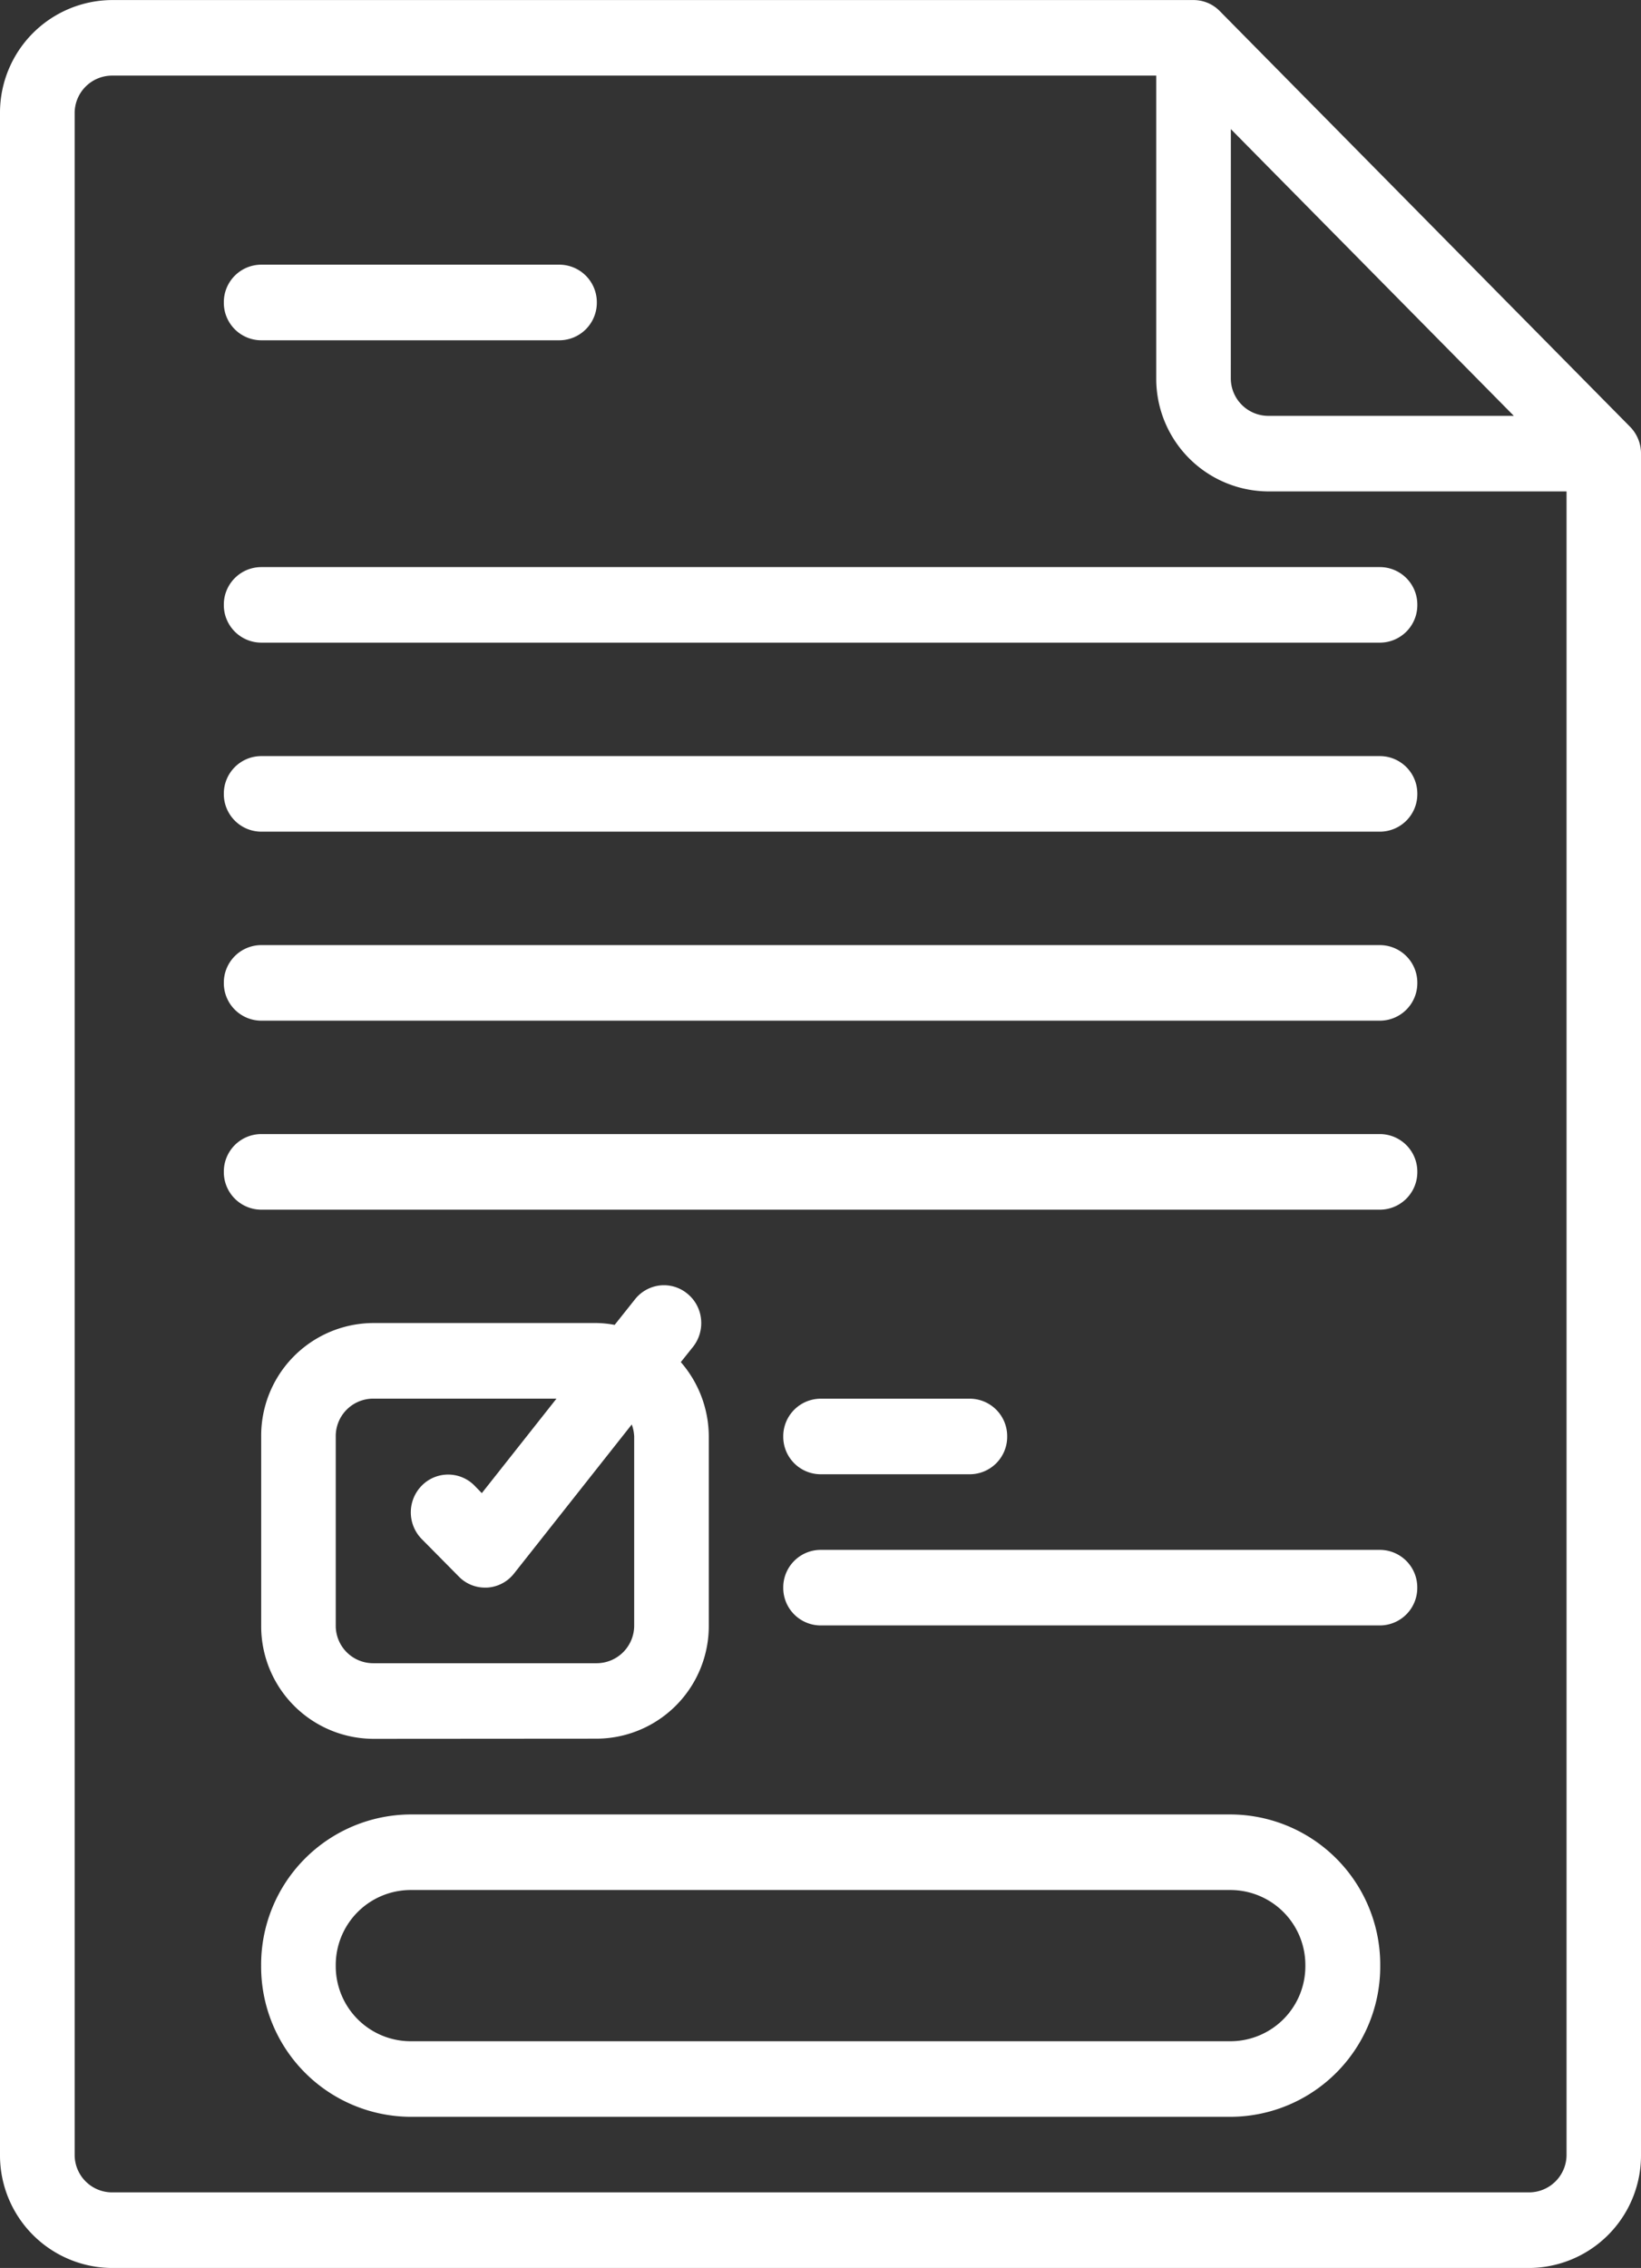 <svg xmlns="http://www.w3.org/2000/svg" width="31.848" height="44" viewBox="0 0 31.848 44">
  <rect x="0" y="0" width="31.848" height="44" fill="#333333" stroke="none"/>
  <path id="União_48" data-name="União 48" d="M14051.17-286a2.186,2.186,0,0,1-2.172-2.2v-39.6a2.186,2.186,0,0,1,2.172-2.2h20.992a.714.714,0,0,1,.51.215l7.965,8.067a.739.739,0,0,1,.209.518v33a2.183,2.183,0,0,1-2.17,2.2Zm-.723-41.8v39.6a.727.727,0,0,0,.723.733h27.506a.729.729,0,0,0,.725-.733v-32.267h-5.791a2.186,2.186,0,0,1-2.172-2.2v-5.867h-20.268A.727.727,0,0,0,14050.447-327.8Zm22.438,5.134a.729.729,0,0,0,.725.733h4.768l-5.492-5.563Zm-15.926,33.733a2.914,2.914,0,0,1-2.893-2.933,2.914,2.914,0,0,1,2.893-2.933h15.926a2.915,2.915,0,0,1,2.9,2.933,2.915,2.915,0,0,1-2.9,2.933Zm-1.445-2.933a1.456,1.456,0,0,0,1.445,1.467h15.926a1.456,1.456,0,0,0,1.447-1.467,1.456,1.456,0,0,0-1.447-1.467h-15.926A1.456,1.456,0,0,0,14055.514-291.868Zm.723-4.4a2.185,2.185,0,0,1-2.17-2.2v-3.667a2.185,2.185,0,0,1,2.17-2.2h4.344a2.063,2.063,0,0,1,.346.036l.393-.494a.721.721,0,0,1,.484-.271.712.712,0,0,1,.531.157.727.727,0,0,1,.268.491.742.742,0,0,1-.152.539l-.24.3a2.207,2.207,0,0,1,.543,1.439v3.667a2.186,2.186,0,0,1-2.172,2.2Zm-.723-5.867v3.667a.727.727,0,0,0,.723.733h4.344a.73.73,0,0,0,.725-.733v-3.667a.783.783,0,0,0-.047-.232l-2.285,2.892a.716.716,0,0,1-.525.273h-.039a.707.707,0,0,1-.51-.217l-.725-.733a.739.739,0,0,1,.008-1.028.718.718,0,0,1,1.016-.009l.15.154,1.449-1.833h-3.561A.727.727,0,0,0,14055.514-302.135Zm9.408,3.667a.728.728,0,0,1-.723-.733.728.728,0,0,1,.723-.733h10.859a.728.728,0,0,1,.723.733.728.728,0,0,1-.723.733Zm0-2.933a.728.728,0,0,1-.723-.733.729.729,0,0,1,.723-.733h2.9a.727.727,0,0,1,.723.733.727.727,0,0,1-.723.733Zm-10.855-5.133a.729.729,0,0,1-.725-.733.728.728,0,0,1,.725-.734h21.715a.729.729,0,0,1,.723.734.729.729,0,0,1-.723.733Zm0-3.667a.729.729,0,0,1-.725-.733.728.728,0,0,1,.725-.733h21.715a.729.729,0,0,1,.723.733.728.728,0,0,1-.723.733Zm0-3.667a.729.729,0,0,1-.725-.733.728.728,0,0,1,.725-.733h21.715a.728.728,0,0,1,.723.733.728.728,0,0,1-.723.733Zm0-3.667a.729.729,0,0,1-.725-.733.728.728,0,0,1,.725-.733h21.715a.728.728,0,0,1,.723.733.728.728,0,0,1-.723.733Zm0-5.866a.728.728,0,0,1-.725-.734.728.728,0,0,1,.725-.733h5.789a.729.729,0,0,1,.725.733.729.729,0,0,1-.725.734Z" transform="translate(-14048.998 330.001)" fill="#fff"/>
</svg>
